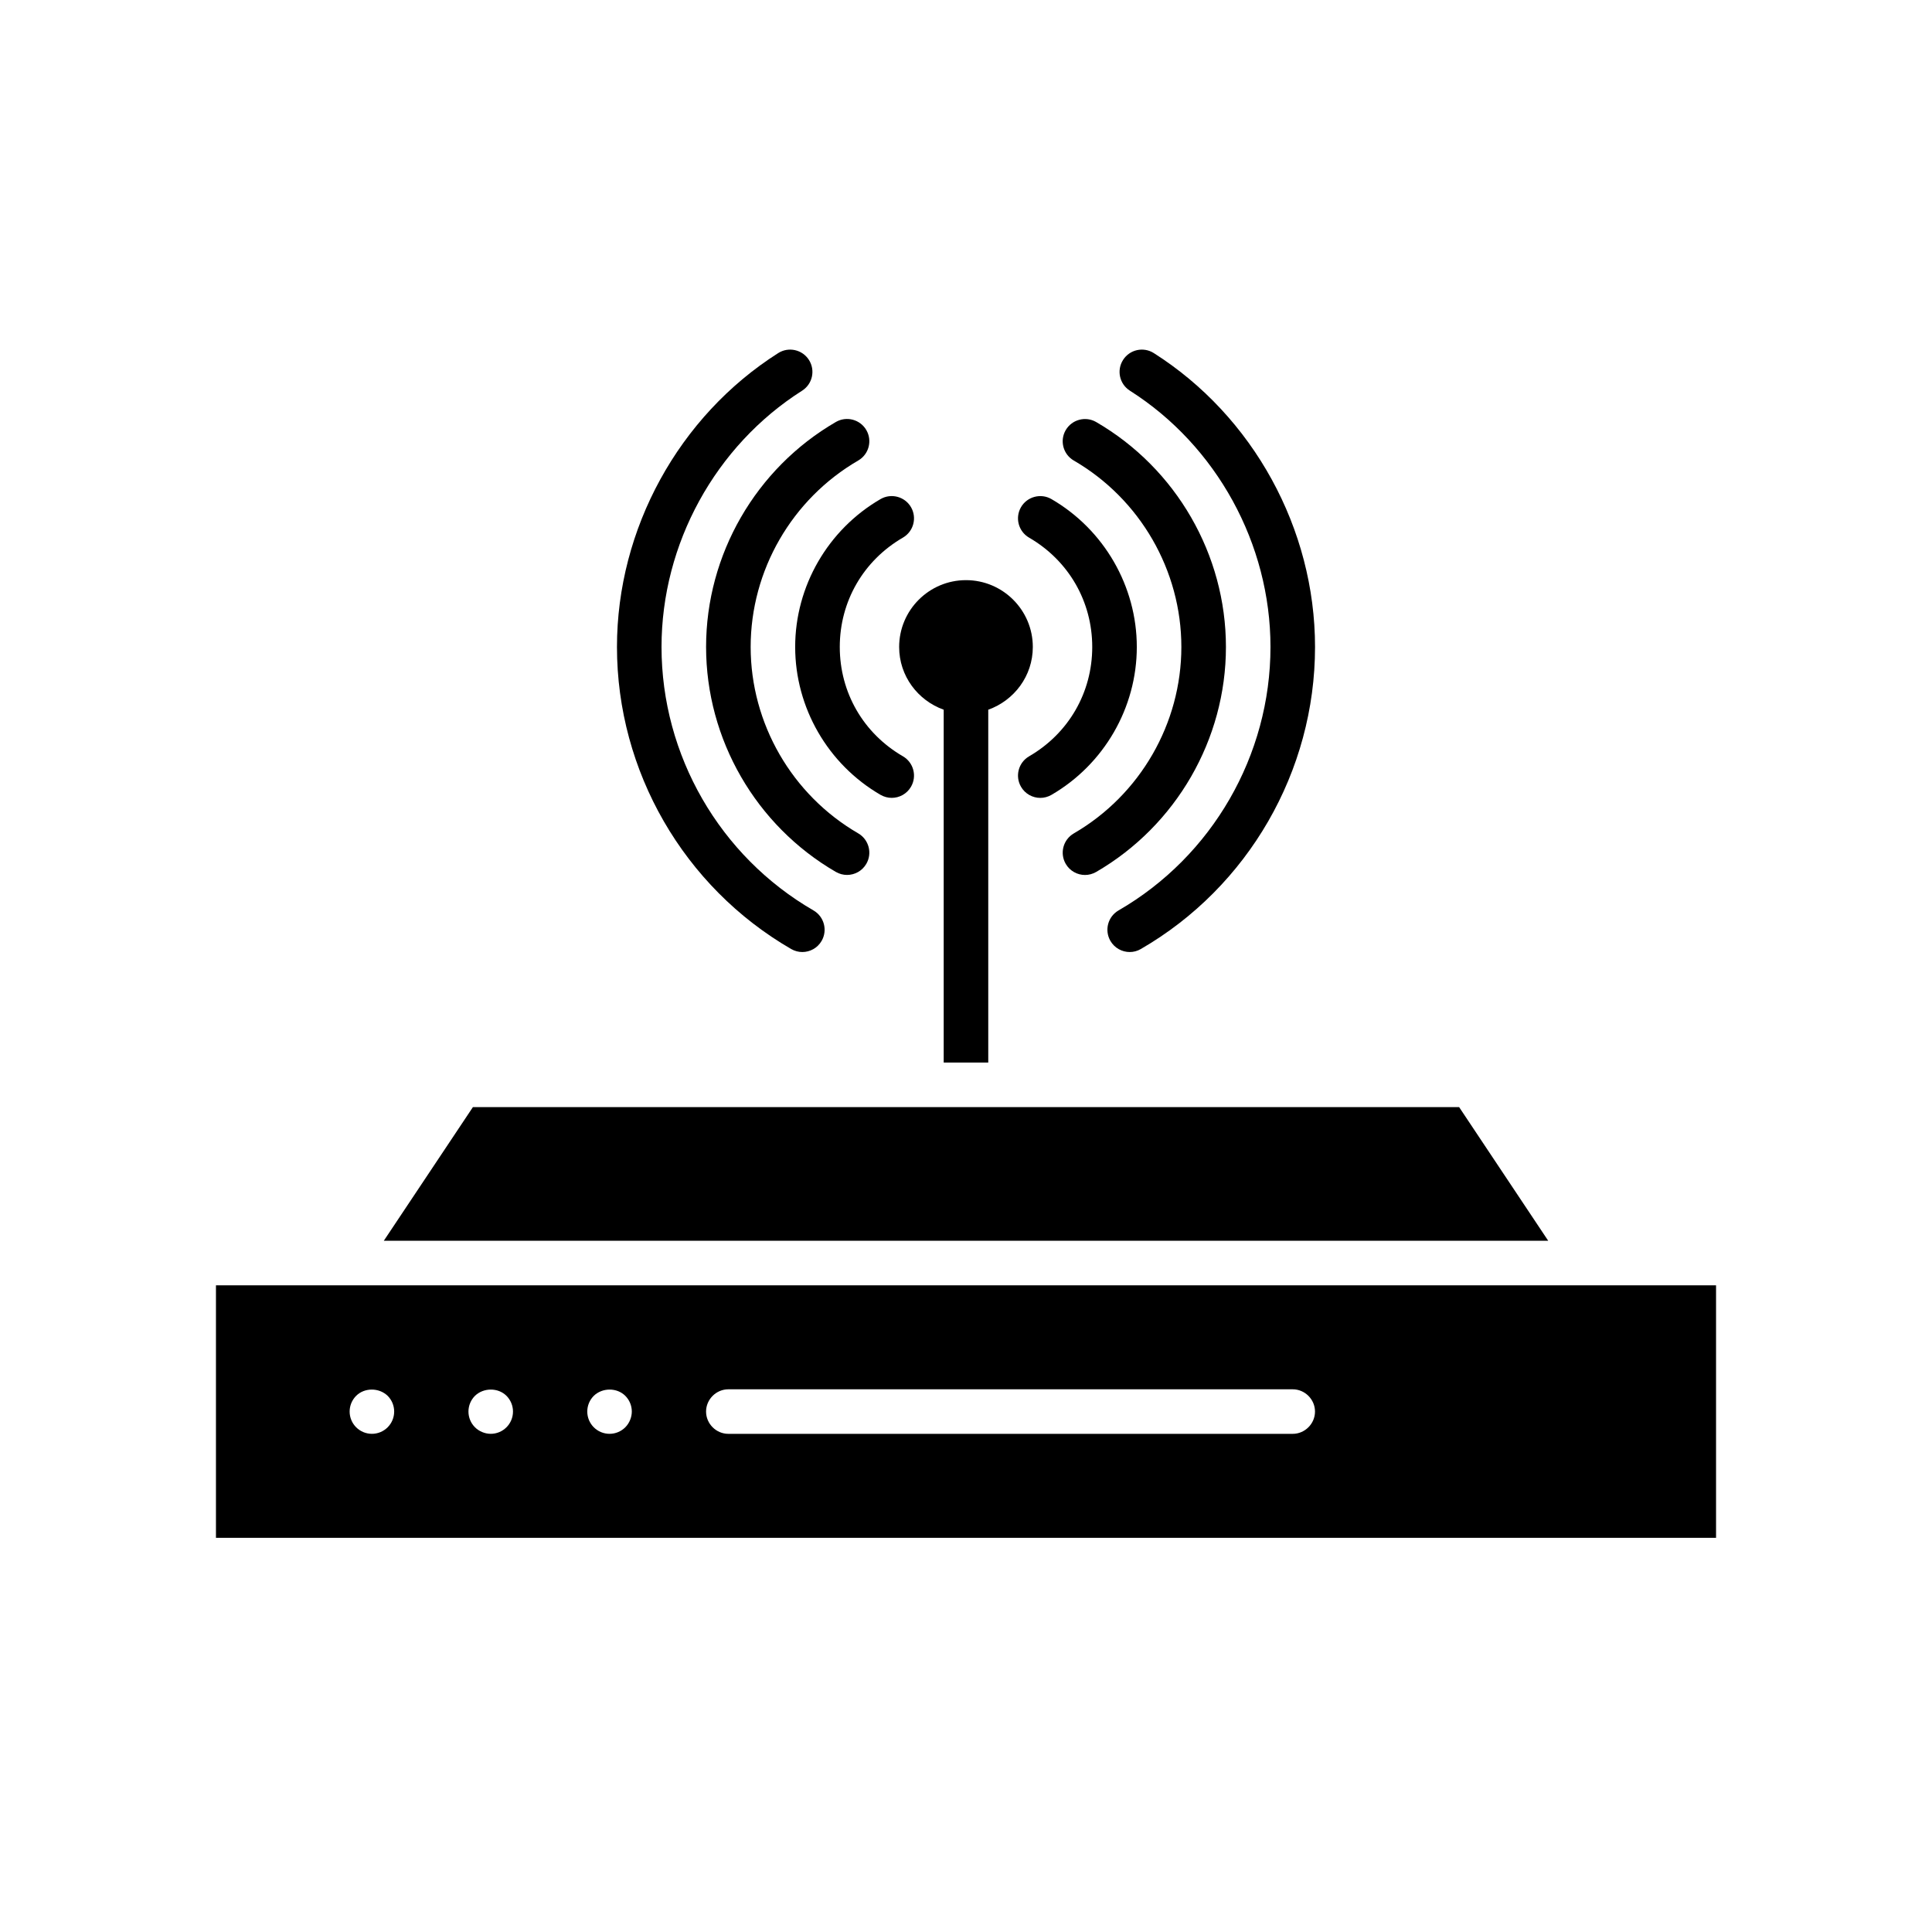 <?xml version="1.0" encoding="UTF-8"?>
<!-- Uploaded to: ICON Repo, www.iconrepo.com, Generator: ICON Repo Mixer Tools -->
<svg fill="#000000" width="800px" height="800px" version="1.1" viewBox="144 144 512 512" xmlns="http://www.w3.org/2000/svg">
 <g>
  <path d="m530.68 437.39h-261.35l-23.617 35.426h308.58z"/>
  <path d="m201.23 484.62v66.914h397.54v-66.914zm45.5 37.629c-1.102 1.102-2.598 1.73-4.172 1.73-1.574 0-3.07-0.629-4.172-1.73-1.102-1.102-1.73-2.598-1.73-4.172s0.629-3.07 1.73-4.172c2.203-2.203 6.062-2.203 8.344 0 1.102 1.102 1.73 2.598 1.73 4.172s-0.629 3.07-1.73 4.172zm31.488 0c-1.102 1.102-2.598 1.73-4.172 1.73-1.496 0-3.07-0.629-4.172-1.73s-1.73-2.598-1.73-4.172 0.629-3.07 1.73-4.172c2.281-2.203 6.141-2.203 8.344 0 1.102 1.102 1.73 2.598 1.73 4.172s-0.629 3.07-1.73 4.172zm31.488 0c-1.102 1.102-2.598 1.73-4.172 1.73-1.574 0-3.07-0.629-4.172-1.73-1.102-1.102-1.73-2.598-1.73-4.172s0.629-3.07 1.73-4.172c2.281-2.203 6.141-2.203 8.344 0 1.102 1.102 1.73 2.598 1.73 4.172 0 1.496-0.629 3.07-1.73 4.172zm176.88 1.734h-149.57c-3.227 0-5.902-2.676-5.902-5.902 0-3.227 2.676-5.902 5.902-5.902h149.57c3.227 0 5.902 2.676 5.902 5.902 0 3.223-2.68 5.902-5.906 5.902z"/>
  <path d="m443.44 247.54c22.977 14.586 37.25 40.605 37.25 67.902 0 28.711-15.43 55.473-40.266 69.832-2.824 1.637-3.785 5.242-2.156 8.07 1.094 1.891 3.078 2.953 5.117 2.953 1 0 2.016-0.25 2.945-0.797 28.48-16.461 46.168-47.137 46.168-80.051 0-31.309-16.375-61.148-42.73-77.879-2.754-1.746-6.398-0.938-8.148 1.82-1.754 2.754-0.938 6.398 1.82 8.148z"/>
  <path d="m428.57 266.05c17.578 10.195 28.504 29.133 28.504 49.406 0 20.27-10.926 39.211-28.504 49.406-2.816 1.637-3.777 5.25-2.141 8.07 1.094 1.891 3.078 2.945 5.109 2.945 1 0 2.023-0.262 2.953-0.797 21.215-12.305 34.395-35.148 34.395-59.621 0-24.473-13.18-47.32-34.395-59.621-2.793-1.621-6.422-0.668-8.062 2.141-1.645 2.82-0.68 6.434 2.141 8.07z"/>
  <path d="m416.72 286.48c10.477 6.078 16.734 16.91 16.734 28.977s-6.258 22.898-16.734 28.977c-2.816 1.637-3.777 5.25-2.141 8.07 1.094 1.891 3.078 2.945 5.109 2.945 1.008 0 2.023-0.262 2.953-0.797 13.949-8.094 22.625-23.113 22.625-39.195s-8.676-31.102-22.625-39.195c-2.801-1.621-6.43-0.668-8.062 2.141-1.637 2.828-0.676 6.441 2.141 8.078z"/>
  <path d="m353.67 395.5c0.93 0.535 1.953 0.797 2.953 0.797 2.039 0 4.023-1.055 5.117-2.953 1.629-2.824 0.66-6.43-2.156-8.07-24.844-14.359-40.273-41.117-40.273-69.832 0-27.301 14.273-53.316 37.25-67.902 2.754-1.746 3.566-5.398 1.82-8.148-1.746-2.754-5.406-3.566-8.148-1.82-26.355 16.734-42.73 46.578-42.73 77.879 0 32.914 17.688 63.582 46.168 80.051z"/>
  <path d="m331.12 315.45c0 24.473 13.18 47.32 34.395 59.621 0.938 0.535 1.953 0.797 2.961 0.797 2.031 0 4.016-1.055 5.109-2.945 1.637-2.816 0.668-6.43-2.141-8.07-17.586-10.195-28.512-29.133-28.512-49.406 0-20.27 10.926-39.211 28.512-49.406 2.816-1.637 3.777-5.25 2.141-8.07-1.637-2.816-5.25-3.769-8.07-2.141-21.215 12.301-34.395 35.148-34.395 59.621z"/>
  <path d="m354.73 315.45c0 16.082 8.668 31.102 22.625 39.195 0.938 0.535 1.953 0.797 2.961 0.797 2.031 0 4.016-1.055 5.109-2.945 1.637-2.816 0.676-6.43-2.141-8.07-10.484-6.078-16.734-16.91-16.734-28.977s6.258-22.898 16.734-28.977c2.816-1.637 3.777-5.25 2.141-8.07-1.637-2.816-5.258-3.769-8.07-2.141-13.957 8.094-22.625 23.105-22.625 39.188z"/>
  <path d="m394.09 332.08v93.504h11.809v-93.504c6.856-2.449 11.809-8.934 11.809-16.625 0-9.77-7.949-17.711-17.711-17.711-9.77 0-17.711 7.941-17.711 17.711-0.004 7.684 4.949 14.176 11.805 16.625z"/>
 </g>
</svg>